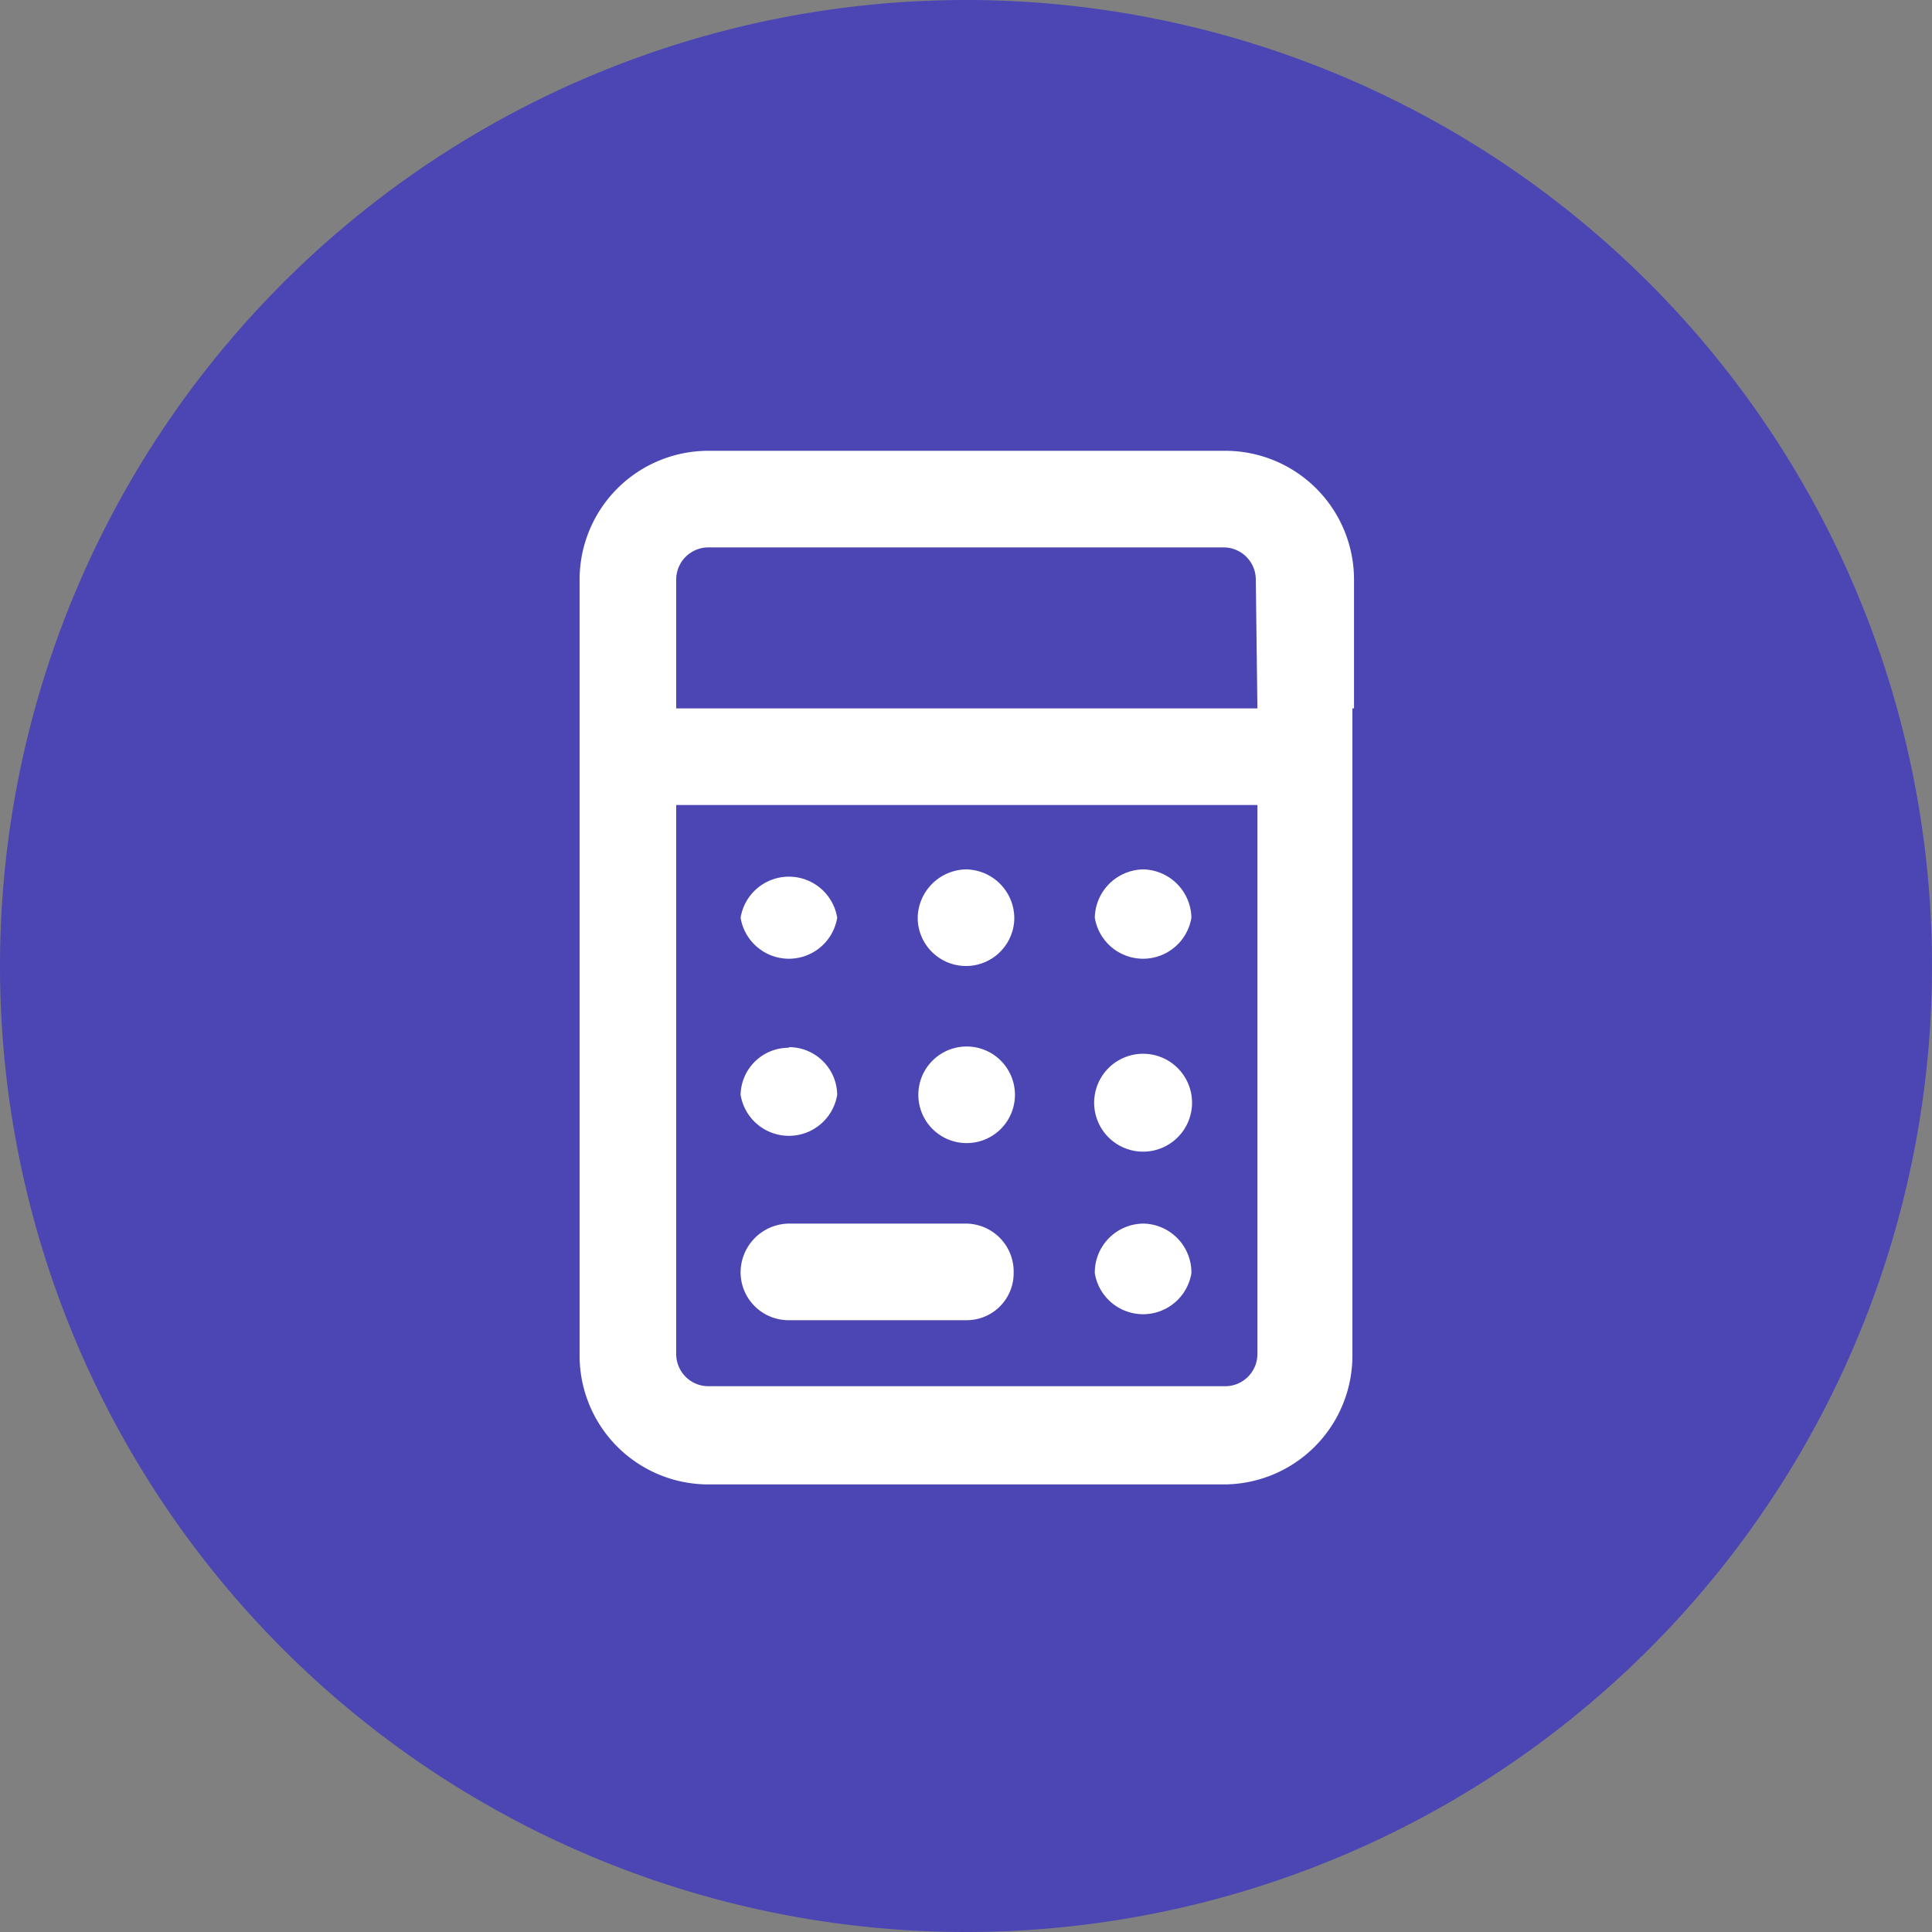 <svg id="Layer_1" data-name="Layer 1" xmlns="http://www.w3.org/2000/svg" xmlns:xlink="http://www.w3.org/1999/xlink" viewBox="0 0 60 60"><rect x="0" y="0" width="60" height="60" fill="#808080" stroke="none"/><defs><style>.cls-1{fill:none;}.cls-2{clip-path:url(#clip-path);}.cls-3{fill:#4b46b4;}.cls-4{fill:#fff;}</style><clipPath id="clip-path" transform="translate(0 0)"><rect class="cls-1" width="60" height="60"/></clipPath></defs><title>p25-3</title><g class="cls-2"><path class="cls-3" d="M30,60A30,30,0,1,0,0,30,30,30,0,0,0,30,60" transform="translate(0 0)"/><path class="cls-4" d="M35.52,38A1.52,1.52,0,0,0,34,39.54a1.52,1.52,0,0,0,3,0A1.52,1.52,0,0,0,35.52,38M34,34a1.52,1.52,0,1,0,3,0,1.52,1.52,0,0,0-3,0m1.52-7A1.53,1.53,0,0,0,34,28.5a1.52,1.52,0,0,0,3,0A1.53,1.53,0,0,0,35.52,27m-7,7a1.5,1.5,0,1,0,3,0,1.5,1.5,0,0,0-3,0M30,27A1.53,1.53,0,0,0,28.5,28.5a1.5,1.5,0,0,0,3,0A1.52,1.52,0,0,0,30,27M23,39.54A1.49,1.49,0,0,0,24.48,41H30a1.46,1.46,0,0,0,1.48-1.48A1.49,1.49,0,0,0,30,38H24.48A1.52,1.52,0,0,0,23,39.54m1.52-7A1.49,1.49,0,0,0,23,34a1.52,1.52,0,0,0,3,0,1.5,1.5,0,0,0-1.52-1.48M23,28.5a1.52,1.52,0,0,0,3,0,1.52,1.52,0,0,0-3,0M42.05,22V18a4,4,0,0,0-4-4H22a4,4,0,0,0-4,4v24.1a4,4,0,0,0,4,4H38a4,4,0,0,0,4-4V22Zm-3,0H21V18a1,1,0,0,1,1-1H38a1,1,0,0,1,1,1Zm0,3V42.05a1,1,0,0,1-1,1H22a1,1,0,0,1-1-1V25Z" transform="translate(0 0)"/></g></svg>